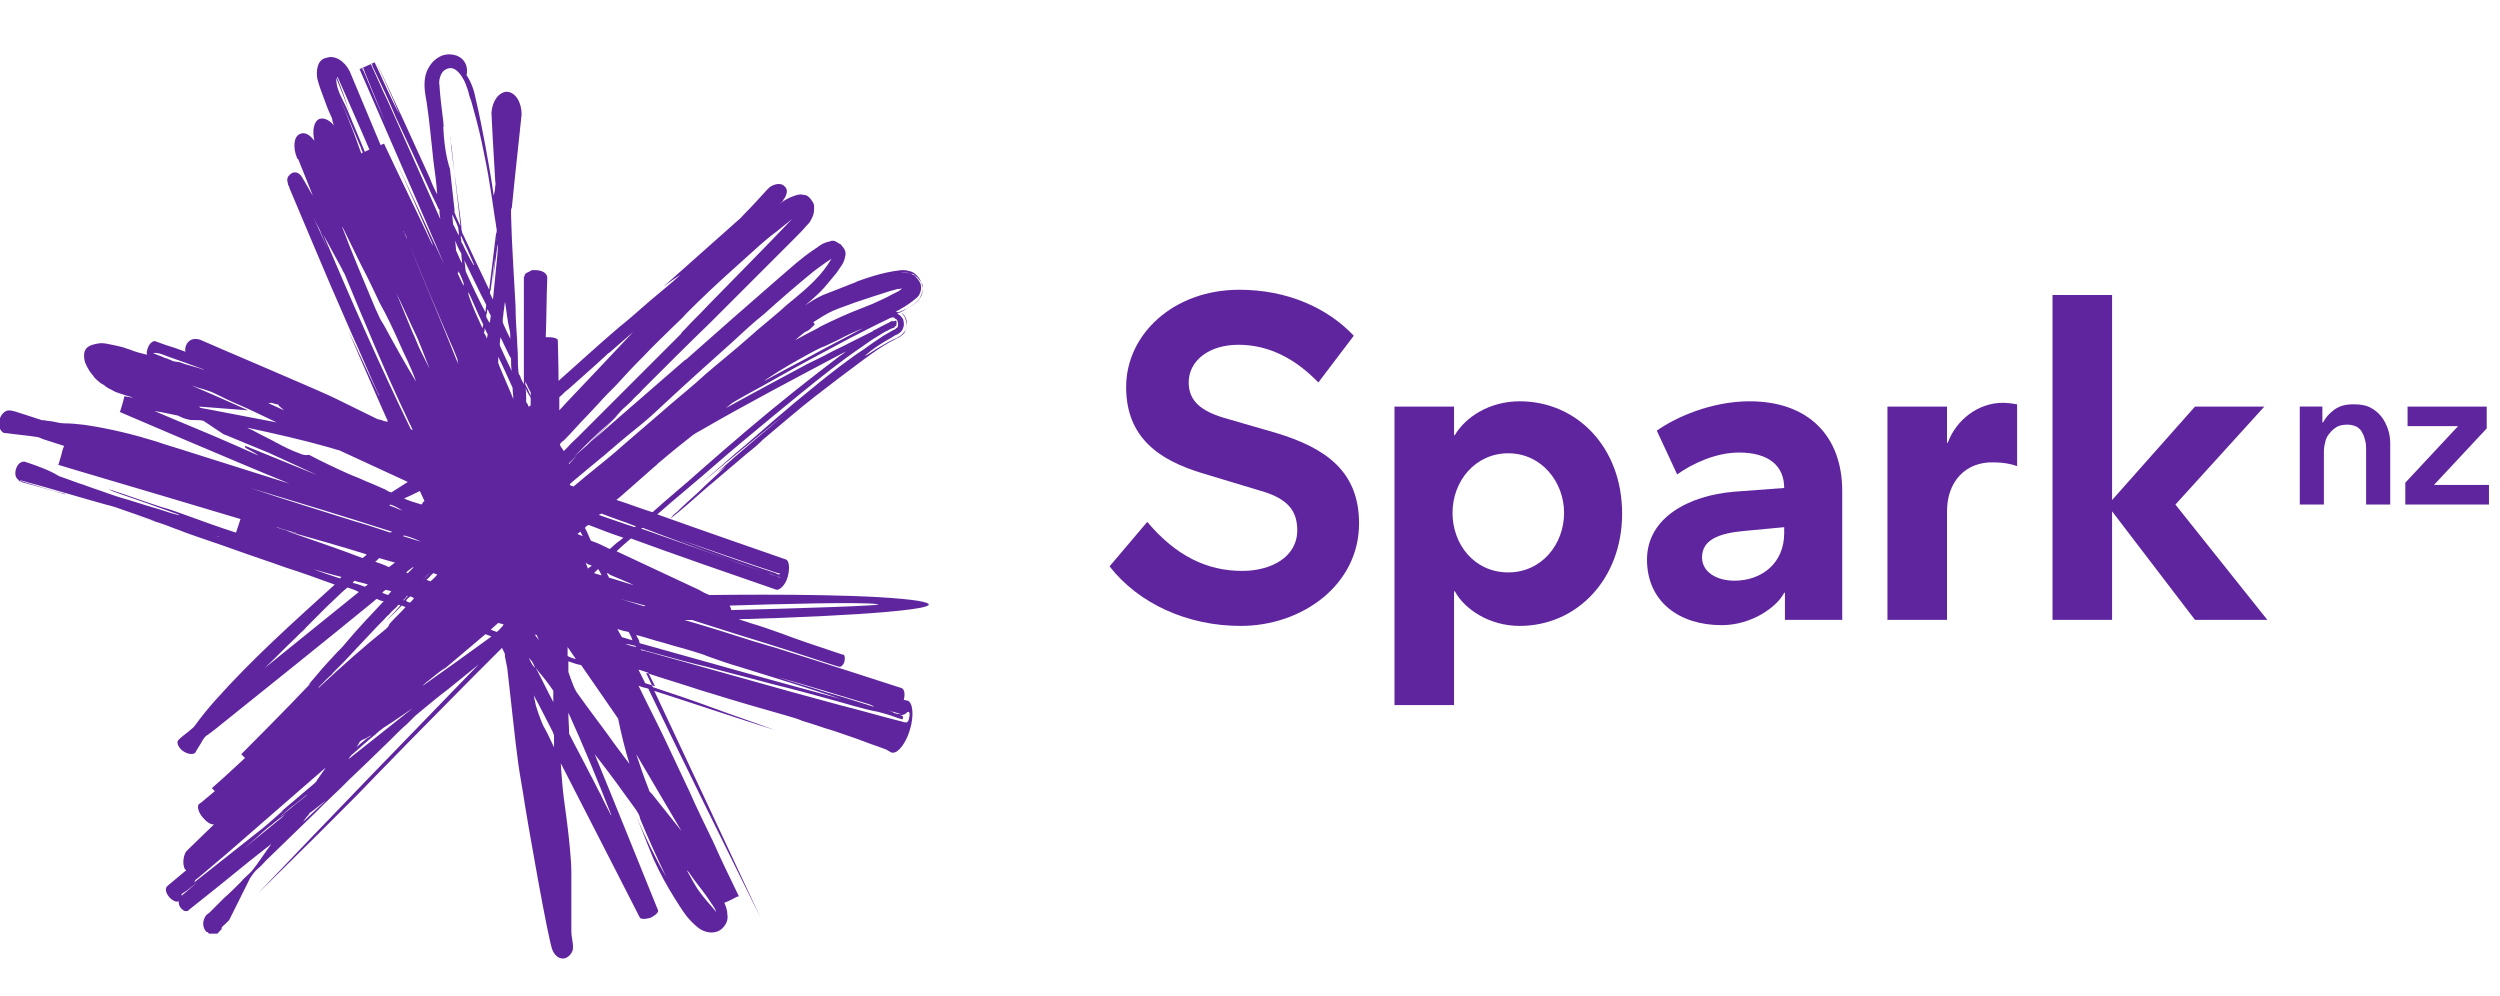 <?xml version="1.0" encoding="UTF-8"?> <!-- Generator: Adobe Illustrator 24.1.2, SVG Export Plug-In . SVG Version: 6.00 Build 0) --> <svg xmlns="http://www.w3.org/2000/svg" xmlns:xlink="http://www.w3.org/1999/xlink" version="1.1" id="Layer_1" x="0px" y="0px" viewBox="0 0 178.616 71.147" style="enable-background:new 0 0 178.616 71.147;" xml:space="preserve"> <style type="text/css"> .st0{fill:#5F259F;} </style> <g id="layer1" transform="translate(14.221,-336.54)"> <g id="g63" transform="translate(0.265,-0.265)"> <path id="path12" class="st0" d="M35.599,371.454C35.599,371.454,35.653,371.454,35.599,371.454 C35.653,371.454,35.653,371.454,35.599,371.454 M-13.139,371.131c-0.054,0.054,0,0.054,0.054,0.054 c0.054,0,0.108,0,0.108,0.054c1.023,0.269,2.1,0.592,3.07,0.862c0.054,0,0.054,0.054,0.108,0 c-1.131-0.269-2.208-0.646-3.339-0.969l0,0 M51.217,379.748c-2.962-0.485-10.448-0.485-15.025-0.431 c-0.269-0.108-0.485-0.215-0.754-0.377c-1.939-0.915-3.931-1.831-5.87-2.747c0.323-0.323,0.646-0.592,1.023-0.916 l0,0c2.908,1.077,7.432,2.639,10.394,3.662l0,0l0,0l0,0c0.215,0.054,0.646-0.323,0.808-0.915 c0.162-0.592,0.108-1.131-0.108-1.239c0,0-6.678-2.316-9.209-3.231c1.346-1.185,2.747-2.316,4.093-3.501 c1.346-1.185,2.747-2.316,4.093-3.447c0.7-0.592,1.4-1.131,2.1-1.723c1.4-1.131,2.8-2.262,4.308-3.285 c0.377-0.269,0.754-0.539,1.131-0.754c0.269-0.162,0.485-0.323,0.754-0.431c0.162-0.108,0.323-0.162,0.485-0.215 l0,0c0-0.054-0.054,0,0-0.054c0,0,0.054-0.054,0.108-0.054c0-0.108,0.054-0.269,0-0.377 c-0.108,0-0.162,0.054-0.269,0.054v-0.054c-0.377,0.215-0.754,0.377-1.131,0.592 c-0.054,0.054-0.162,0.054-0.215,0.108c0,0-0.054,0-0.054,0.054c-0.538,0.269-1.077,0.539-1.616,0.808 c-0.485,0.269-1.023,0.485-1.508,0.754c-0.485,0.269-0.969,0.485-1.508,0.754 c-1.993,1.077-3.931,2.1-5.87,3.177c0.215-0.162,0.431-0.377,0.646-0.485c0.269-0.162,0.485-0.269,0.754-0.431 c1.508-0.808,2.962-1.669,4.47-2.477c1.023-0.538,1.993-1.077,3.016-1.616c0.862-0.431,1.777-0.916,2.693-1.346 c0.108-0.054,0.269-0.162,0.431-0.108c0,0,0.054,0,0.054,0.054c0.054,0.054,0.108,0.054,0.162,0.108 c0.054,0.108,0.108,0.323,0.054,0.485c0,0.054-0.054,0.054-0.108,0.108l-0.054,0.054 c-0.054,0.054-0.108,0.054-0.108,0.054c-0.269,0.162-0.485,0.269-0.754,0.431 c-0.485,0.323-0.969,0.646-1.4,0.969c-0.162,0.108-0.323,0.215-0.485,0.323 c-0.915,0.646-1.831,1.346-2.693,2.046c-0.592,0.485-1.185,0.969-1.777,1.454 c-0.108,0.108-0.269,0.215-0.377,0.323c-1.292,1.077-2.531,2.208-3.824,3.285 c-0.862,0.754-1.669,1.454-2.531,2.208l0,0c2.046-1.723,4.093-3.393,6.139-5.062 c-1.669,1.4-3.339,2.8-4.955,4.255l0,0c0.215-0.162,0.431-0.323,0.646-0.485 c-0.646,0.646-1.346,1.239-1.993,1.885c-0.538,0.485-1.023,0.916-1.508,1.4 c-0.162,0.108-0.323,0.269-0.431,0.431l-0.054,0.054c0.215-0.162,0.377-0.323,0.538-0.431 c0.915-0.754,1.777-1.562,2.693-2.316c0.7-0.592,1.454-1.239,2.154-1.831c0.377-0.323,0.754-0.592,1.077-0.916 c0,0,0,0,0.054-0.054c0.054-0.054,0.054-0.054,0.108-0.108c0.7-0.592,1.346-1.131,2.046-1.723 c1.077-0.916,2.208-1.777,3.339-2.639c0.592-0.431,1.131-0.862,1.723-1.292c0.215-0.162,0.377-0.269,0.592-0.431 c0.592-0.431,1.185-0.808,1.831-1.131c0.215-0.108,0.431-0.215,0.592-0.431c0.108-0.215,0.215-0.485,0.162-0.808 c-0.054-0.269-0.162-0.485-0.377-0.592c0.108,0.108,0.215,0.215,0.269,0.377c0.054,0.162,0.108,0.323,0.108,0.538 c0,0.054-0.054,0.162-0.054,0.215c-0.054,0.162-0.162,0.269-0.269,0.377c-0.054,0.054-0.108,0.108-0.215,0.162 c-0.162,0.108-0.269,0.162-0.431,0.215c-0.431,0.215-0.862,0.485-1.239,0.7 c-0.269,0.162-0.538,0.377-0.808,0.485c0.538-0.485,1.185-0.916,1.885-1.292 c0.162-0.108,0.323-0.215,0.485-0.269c0.162-0.108,0.323-0.215,0.377-0.431c0.108-0.215,0.054-0.485,0-0.646 c-0.108-0.162-0.215-0.323-0.431-0.377c0.269-0.108,0.538-0.269,0.808-0.431c0.162-0.108,0.377-0.215,0.538-0.377 c0.054-0.054,0.108-0.108,0.162-0.162c0.108-0.108,0.162-0.215,0.215-0.377c0.054-0.108,0.108-0.269,0.108-0.431 c0-0.162-0.054-0.323-0.108-0.485c-0.054-0.162-0.108-0.269-0.215-0.377c-0.162-0.215-0.377-0.377-0.7-0.431 c-0.162-0.054-0.323-0.054-0.485-0.054c-1.508,0.162-2.693,0.646-3.931,1.077 c0.215-0.054,0.538-0.215,0.808-0.269c-0.808,0.323-1.669,0.646-2.477,0.969 c-0.485,0.215-0.915,0.485-1.292,0.754c0.377-0.323,0.754-0.646,1.131-1.023c0.323-0.323,0.646-0.754,0.969-1.131 c0.162-0.162,0.269-0.377,0.431-0.592c0.162-0.215,0.269-0.431,0.323-0.7c0.054-0.162,0.054-0.377,0-0.485 c-0.054-0.108-0.108-0.215-0.215-0.323c-0.054-0.108-0.162-0.162-0.269-0.215 c-0.108-0.054-0.215-0.162-0.377-0.162c-0.054,0-0.162,0-0.215,0.054c-0.377,0.054-0.646,0.215-0.915,0.431 c-0.108,0.054-0.215,0.162-0.323,0.215c-0.862,0.592-1.562,1.239-2.316,1.885 c-1.131,0.969-2.262,1.993-3.393,2.962c-1.077,0.969-2.154,1.885-3.231,2.854 c-0.054,0.054-0.108,0.108-0.162,0.108c-1.508,1.292-3.016,2.639-4.524,3.931 c-1.131,0.969-2.262,1.993-3.393,2.962c0.808-0.808,1.616-1.616,2.477-2.37c0.215-0.215,0.431-0.377,0.592-0.592 c0.215-0.215,0.377-0.431,0.592-0.592c0.215-0.215,0.431-0.377,0.592-0.592c0.215-0.215,0.431-0.377,0.592-0.592 c1.616-1.616,3.231-3.231,4.847-4.793c1.993-1.993,4.039-4.039,6.032-6.032 c0.323-0.323,0.592-0.592,0.862-0.915c0.108-0.108,0.215-0.215,0.269-0.323 c0.162-0.269,0.269-0.538,0.269-0.808c0-0.108,0-0.162,0-0.269c0-0.215-0.162-0.377-0.269-0.538 c-0.054-0.054-0.054-0.054-0.108-0.108c-0.108-0.108-0.269-0.162-0.431-0.162c-0.162-0.054-0.377,0-0.538,0.054 c-0.323,0.108-0.538,0.215-0.808,0.377c0,0-0.323,0.215-0.431,0.323c0.108-0.108,0.269-0.215,0.377-0.323 c0,0,0,0,0-0.054l0,0c0.269-0.323,0.377-0.754,0.108-0.969c-0.215-0.269-0.7-0.215-1.077,0.054 c-0.054,0.054-0.162,0.162-0.215,0.215c-0.538,0.592-1.023,1.131-1.562,1.669 c-0.162,0.162-0.269,0.323-0.485,0.485c-0.485,0.431-0.969,0.862-1.454,1.292 c-0.323,0.269-0.646,0.592-0.969,0.862c-0.323,0.269-0.646,0.592-0.969,0.862 c-0.485,0.431-0.969,0.862-1.454,1.292c-0.162,0.162-0.323,0.269-0.485,0.431 c0.431-0.323,0.808-0.592,1.239-0.862c-0.7,0.646-1.454,1.239-2.208,1.885c-0.754,0.646-1.454,1.292-2.208,1.885 c-1.454,1.239-2.854,2.531-4.255,3.77l-0.054,0.054c0-0.969-0.054-2.8-0.054-2.908 c0-0.108-0.269-0.215-0.592-0.215c-0.108,0-0.162,0-0.269,0c0.054-1.4,0.054-2.854,0.108-4.255l0,0 c0-0.323-0.377-0.538-0.862-0.538h-0.054h-0.054c-0.054,0-0.108,0-0.108,0c-0.054,0-0.054,0-0.108,0.054 c-0.054,0-0.054,0.054-0.108,0.054c-0.054,0-0.054,0.054-0.108,0.054c-0.054,0-0.054,0.054-0.108,0.054 l-0.054,0.054c0,0-0.054,0.054-0.054,0.108c0,0.054,0,0.054-0.054,0.108c0,0.054,0,0.054,0,0.108c0,0,0,0,0,0.054 c0,0,0,0,0,0.054v0.054c0,0,0,0,0,0.054c0,0,0,0,0,0.054c0,0,0,0,0,0.054c0,0,0,0,0,0.054c0,0,0,0,0,0.054 c0,0,0,0,0,0.054v0.054v0.054v0.054v0.054v0.054v0.054v0.054v0.054v0.054v0.054v0.054v0.054v0.054v0.054 c0,0.054,0,0.054,0,0.108c0,0.054,0,0.054,0,0.108c0,0.054,0,0.054,0,0.108c0,0.054,0,0.054,0,0.108 c0,0.054,0,0.054,0,0.108v0.108c0,0.054,0,0.054,0,0.108c0,0.054,0,0.054,0,0.108c0,0.054,0,0.054,0,0.108 c0,0.054,0,0.054,0,0.108c0,0.054,0,0.054,0,0.108c0,0.054,0,0.054,0,0.108c0,0.054,0,0.054,0,0.108 c0,0.054,0,0.054,0,0.108c0,0.054,0,0.054,0,0.108c0,0.054,0,0.054,0,0.108v0.108c0,0.054,0,0.054,0,0.108v0.108 c0,0.054,0,0.054,0,0.108v0.108c0,0.054,0,0.054,0,0.108c0,0.054,0,0.054,0,0.108v0.108c0,0.054,0,0.054,0,0.108 c0,0.054,0,0.054,0,0.108c0,0.054,0,0.054,0,0.108c0,0.054,0,0.054,0,0.108c0,0.054,0,0.054,0,0.108 c0,0.054,0,0.054,0,0.108c0,0.054,0,0.054,0,0.108c0,0.054,0,0.054,0,0.108c0,0.054,0,0.054,0,0.108 c0,0.054,0,0.054,0,0.108c0,0.054,0,0.054,0,0.108c0,0.054,0,0.054,0,0.108c0,0.054,0,0.054,0,0.108v0.108 c0,0.054,0,0.054,0,0.108c0,0.054,0,0.054,0,0.108c0,0.054,0,0.054,0,0.108c0,0.054,0,0.054,0,0.108 c0,0.054,0,0.054,0,0.108c0,0.054,0,0.054,0,0.108c0,0.054,0,0.054,0,0.108s0,0.054,0,0.108 c0,0.054,0,0.054,0,0.108s0,0.054,0,0.108c0,0.054,0,0.054,0,0.108c0,0.054,0,0.054,0,0.108 c0,0.054,0,0.054,0,0.108c0,0.054,0,0.054,0,0.108c0,0.054,0,0.054,0,0.108c0,0.054,0,0.054,0,0.108 s0,0.054,0,0.108c0,0.054,0,0.054,0,0.108s0,0.054,0,0.108c0,0.054,0,0.054,0,0.108v0.054l0,0l0,0l0,0 c-0.108-0.215-0.215-0.377-0.269-0.592c-0.054-0.054-0.108-0.162-0.108-0.215 c-0.054-0.377-0.054-0.808-0.054-1.185s-0.054-0.808-0.054-1.185c-0.054-0.808-0.108-1.562-0.108-2.37 c-0.108-2.154-0.269-4.308-0.323-6.516c0-0.108,0-0.215,0-0.269c0-0.108,0-0.215,0.054-0.269 c0.215-2.208,0.7-6.57,0.7-6.678c0-0.862-0.431-1.562-1.023-1.616c-0.592,0-1.077,0.646-1.131,1.508 c0,0.162,0.162,3.231,0.269,4.847c0,0.108,0.054,0.269,0,0.377c0,0.215-0.054,0.485-0.108,0.7 c-0.162-1.185-0.377-2.37-0.592-3.554c-0.215-1.131-0.431-2.262-0.7-3.393 c-0.108-0.592-0.323-1.185-0.646-1.669c0.162-0.808-0.323-1.346-0.915-1.454 c-0.538-0.108-0.969,0.054-1.292,0.323c-0.377,0.269-0.7,0.862-0.754,1.292c-0.108,0.592,0,1.185,0.108,1.777 c0.215,1.4,0.323,2.8,0.485,4.201c0.108,0.808,0.215,1.562,0.269,2.37c-0.215-0.377-0.377-0.754-0.538-1.185 c-1.239-2.747-2.531-5.547-3.824-8.294c-0.054,0,0,0,0,0l0,0c0.538,1.239,1.131,2.477,1.669,3.77 c-0.646-1.185-1.185-2.477-1.777-3.716c-0.377,0.162-0.7,0.323-1.077,0.485c0.054,0,0,0,0,0 c1.562,3.608,3.124,7.163,4.685,10.771c0.485,1.131,0.969,2.262,1.454,3.393 c0.054,0.054,0.054,0.162,0.108,0.215c-1.239-2.639-2.477-5.332-3.716-7.971l0,0 c0.915,1.993,1.777,3.985,2.639,5.978c0,0.054,0.054,0.108,0.054,0.215c-1.131-2.423-2.316-4.793-3.447-7.216 c0-0.054,0-0.054-0.054-0.054c-0.108,0.054-0.162,0.054-0.215,0.108c-0.754-1.777-2.154-5.17-2.208-5.278 c-0.377-0.754-1.077-1.185-1.669-0.969c-0.646,0.108-0.754,0.915-0.646,1.508c0.108,0.431,0.269,0.862,0.431,1.292 c0.162,0.431,0.323,0.915,0.538,1.346c0.054,0.108,0.108,0.215,0.108,0.377c0.054,0.108,0.054,0.269,0.162,0.377 c-0.323-0.431-0.754-0.646-1.077-0.539c-0.431,0.162-0.538,0.862-0.377,1.562 c-0.323-0.431-0.7-0.646-1.023-0.485c-0.431,0.162-0.538,0.915-0.215,1.723c0,0,0,0.054,0.054,0.054 c0.054,0.054,0.054,0.108,0.108,0.215c0.323,0.808,0.646,1.616,0.969,2.423 c-0.269-0.431-0.485-0.862-0.754-1.292c-0.054-0.108-0.108-0.162-0.162-0.215 c-0.162-0.162-0.377-0.215-0.592-0.108c-0.162,0.108-0.323,0.269-0.323,0.485c0,0.108,0.054,0.215,0.054,0.323 c0.054,0.108,0.108,0.215,0.108,0.269c0.485,1.185,0.969,2.262,1.454,3.447c0.969,2.316,1.939,4.578,2.962,6.893 c0.646,1.4,1.239,2.854,1.885,4.255c0.054,0.108,0.108,0.162,0.108,0.269c-0.754-1.562-1.454-3.123-2.208-4.685 c0.915,2.1,1.831,4.255,2.747,6.301c0.054,0.054,0.054,0.108,0.054,0.215c-0.162-0.054-0.269-0.054-0.377-0.108 c-0.108-0.054-0.269-0.054-0.377-0.108c-0.108-0.054-2.747-1.346-2.962-1.454c-0.7-0.377-9.101-3.931-9.425-4.093 c-0.054,0-0.108-0.054-0.108-0.054c-1.023-0.431-1.292,0.538-1.185,0.808c-0.323-0.108-0.7-0.269-1.077-0.377 c-0.377-0.108-1.077-0.377-1.077-0.377c-0.162-0.054-0.431,0.162-0.538,0.485c-0.054,0.162-0.108,0.377-0.054,0.485 c-0.431-0.108-0.862-0.215-1.239-0.377c-0.215-0.054-0.431-0.162-0.7-0.215 c-0.215-0.054-0.485-0.108-0.754-0.162c-0.269-0.054-0.538-0.108-0.808-0.054 c-0.269,0.054-0.592,0.108-0.808,0.323c-0.215,0.215-0.215,0.539-0.162,0.862 c0.054,0.269,0.215,0.538,0.377,0.808c0.054,0.054,0.108,0.162,0.162,0.215c0.054,0.054,0.108,0.108,0.162,0.215 c0.054,0.054,0.162,0.162,0.215,0.215c0.108,0.054,0.162,0.162,0.269,0.215 c0.108,0.054,0.215,0.108,0.323,0.215c0.108,0.054,0.215,0.162,0.377,0.215c0.108,0.054,0.269,0.162,0.431,0.215 c0.162,0.054,0.323,0.108,0.485,0.162c0.162,0.054,0.323,0.108,0.538,0.162c0.054,0,0.108,0.054,0.108,0.054 c-0.215-0.054-0.377-0.054-0.592-0.108c-0.108,0.485-0.323,1.131-0.323,1.131l0,0c0,0,8.024,3.447,12.117,5.116 c-2.37-0.754-4.793-1.508-7.163-2.262c-0.808-0.269-1.616-0.485-2.37-0.754 c-1.562-0.485-3.285-0.915-5.116-1.185c-0.485-0.054-0.969-0.108-1.454-0.108c-0.215,0-0.485-0.054-0.7-0.108 c-0.215-0.054-0.485-0.054-0.7-0.108c-0.108,0-0.215,0-0.323-0.054c-0.108-0.054-0.215-0.054-0.323-0.108 c-0.485-0.162-1.023-0.323-1.508-0.485c-0.108,0-0.162-0.054-0.269-0.054h-0.054 c-0.323-0.054-0.646,0.269-0.754,0.7c-0.108,0.431,0.108,0.862,0.377,0.915h0.054h0.054 c0.754,0.108,1.454,0.162,2.154,0.269c0.162,0,0.323,0.108,0.485,0.162c0.485,0.162,1.023,0.323,1.508,0.485 c-0.108,0.215-0.162,0.485-0.215,0.7c-0.054,0.162-0.108,0.377-0.162,0.539c0,0.054,0,0.054-0.054,0.108 c0.538,0.162,1.077,0.323,1.616,0.485c3.824,1.131,7.647,2.262,11.417,3.393 c-0.108,0.323-0.215,0.646-0.323,0.969c-1.185-0.377-2.37-0.808-3.554-1.239 c-0.592-0.215-1.185-0.431-1.777-0.592c-1.185-0.377-2.477-0.862-3.662-1.239c0,0-0.108-0.054-0.054,0 c0.054,0.054,0.162,0.054,0.215,0.108c1.023,0.377,2.046,0.7,3.07,1.077c0.485,0.162,1.023,0.377,1.508,0.538 c0.054,0,0.162,0.054,0.215,0.108c-0.485-0.108-0.969-0.269-1.454-0.431c-0.969-0.269-1.885-0.592-2.854-0.862 c-0.485-0.162-0.969-0.323-1.4-0.485c-0.538-0.162-1.023-0.377-1.562-0.538 c-0.269-0.108-0.754-0.269-1.346-0.485c-0.592-0.377-1.454-0.7-2.262-0.969c-0.054,0-0.108-0.054-0.162-0.054 c-0.269-0.054-0.538,0.162-0.646,0.538c-0.108,0.377,0,0.7,0.269,0.808c0.054,0,0.108,0,0.108,0 c0.108,0,0.108,0.054,0.215,0.054c1.993,0.539,3.931,1.131,5.87,1.669c0.215,0.054,0.431,0.108,0.592,0.162 c0.969,0.323,1.993,0.7,2.908,1.023c-0.485-0.108-0.969-0.269-1.454-0.377l0,0 c0.646,0.162,1.239,0.323,1.885,0.538c0.323,0.108,0.592,0.215,0.862,0.323 c0.323,0.108,0.592,0.215,0.862,0.323c1.185,0.431,2.37,0.808,3.554,1.239s2.37,0.808,3.554,1.239 c1.185,0.377,2.37,0.808,3.554,1.239c-2.908,2.639-5.87,5.278-8.509,8.24c-0.485,0.538-0.969,1.131-1.4,1.723 c-0.054,0.054-0.108,0.162-0.162,0.215c-0.108,0.108-0.269,0.215-0.377,0.323c0,0-0.646,0.485-0.754,0.646 c-0.108,0.162,0.054,0.538,0.377,0.754c0.323,0.215,0.7,0.269,0.862,0.108l0,0l0,0l0,0l0,0 c0.162-0.323,0.377-0.592,0.538-0.915c0.054-0.054,0.108-0.162,0.162-0.215c0.054-0.054,0.108-0.108,0.215-0.162 c0.162-0.108,0.269-0.215,0.431-0.323c3.824-3.07,7.593-6.085,11.417-9.209 c0.054-0.054,0.162-0.162,0.215-0.162l0.108,0.054c0.108,0.054,0.269,0.108,0.377,0.108 c-0.915,0.969-1.831,1.939-2.693,2.962c-0.215,0.269-0.431,0.485-0.7,0.754 c-0.431,0.485-0.915,0.969-1.346,1.508c-0.215,0.269-0.431,0.485-0.646,0.754c0.054,0,0.108-0.108,0.162-0.108 c-1.616,1.723-4.955,5.062-4.955,5.062c0.108,0.108,0.162,0.162,0.269,0.269 c-0.754,0.7-1.562,1.454-2.37,2.154c0.054,0.054,0.162,0.162,0.215,0.215 c-0.323,0.269-0.646,0.538-0.969,0.808c-0.054,0.054-0.162,0.108-0.162,0.108 c-0.162,0.162-0.054,0.592,0.269,0.969c0.269,0.323,0.592,0.539,0.808,0.485l0,0 c-0.538,0.538-1.185,1.131-1.723,1.669c-0.054,0.054-0.215,0.215-0.269,0.269 c-0.162,0.215-0.269,0.754-0.162,1.077c0,0.054,0.054,0.215,0.162,0.269c-0.431,0.377-0.862,0.7-1.292,1.077 c-0.054,0.054-0.108,0.108-0.108,0.108c-0.108,0.162-0.054,0.431,0.162,0.7 c0.215,0.269,0.538,0.431,0.7,0.323l0,0c0,0.108,0,0.269,0.108,0.431c0.162,0.215,0.323,0.323,0.485,0.269 c0.054,0,0.054,0,0.054,0c0.054,0,0.054-0.054,0.054-0.054c1.508-1.185,2.962-2.37,4.416-3.554 c0.485-0.377,1.023-0.808,1.508-1.185c-0.485,0.646-0.915,1.346-1.4,1.939 c-0.054,0.054-0.108,0.108-0.162,0.162c-0.215,0.215-0.431,0.377-0.592,0.592 c-0.431,0.431-0.808,0.808-1.239,1.185c-0.323,0.323-0.7,0.7-1.023,1.023 c-0.054,0.054-0.215,0.162-0.215,0.162c-0.323,0.377-0.323,0.916,0,1.239l0,0c0,0,0,0,0.054,0 c0,0,0.054,0,0.054,0.054c0,0,0.054,0,0.054,0.054H0.486h0.054h0.054h0.054h0.054h0.054h0.054H0.863h0.054h0.054 h0.054c0,0,0.054,0,0.054-0.054c0,0,0.054,0,0.054-0.054c0,0,0.054,0,0.054-0.054l0.054-0.054l0.054-0.054 l0.054-0.054l0,0c0,0,0,0,0-0.054c0,0,0,0,0-0.054c0,0,0,0,0.054-0.054c0,0,0-0.054,0.054-0.054 c0,0,0-0.054,0.054-0.054c0,0,0-0.054,0.054-0.054l0.054-0.054l0.054-0.054l0.054-0.054l0.054-0.054l0.054-0.054 l0.054-0.054c0-0.054,0.054-0.054,0.054-0.108c0-0.054,0.054-0.054,0.054-0.108c0-0.054,0.054-0.054,0.054-0.108 c0-0.054,0.054-0.054,0.054-0.108c0-0.054,0.054-0.054,0.054-0.108c0-0.054,0.054-0.054,0.054-0.108 c0-0.054,0.054-0.054,0.054-0.108c0-0.054,0.054-0.054,0.054-0.108c0-0.054,0.054-0.054,0.054-0.108 c0-0.054,0.054-0.054,0.054-0.108c0-0.054,0.054-0.054,0.054-0.108c0-0.054,0.054-0.054,0.054-0.108 c0-0.054,0.054-0.054,0.054-0.108c0-0.054,0.054-0.054,0.054-0.108c0-0.054,0.054-0.054,0.054-0.108 c0-0.054,0.054-0.054,0.054-0.108c0-0.054,0.054-0.054,0.054-0.108c0-0.054,0.054-0.054,0.054-0.108 c0-0.054,0.054-0.054,0.054-0.108c0-0.054,0.054-0.054,0.054-0.108c0-0.054,0.054-0.054,0.054-0.108 c0-0.054,0.054-0.054,0.054-0.108c0-0.054,0.054-0.054,0.054-0.108c0-0.054,0.054-0.054,0.054-0.108 c0-0.054,0.054-0.054,0.054-0.108c0-0.054,0.054-0.054,0.054-0.108c0-0.054,0.054-0.054,0.054-0.108 c0-0.054,0.054-0.054,0.054-0.108c0.162-0.215,0.323-0.485,0.538-0.646c0.215-0.162,0.377-0.377,0.592-0.592 c0.592-0.592,1.185-1.131,1.777-1.723c0.592-0.592,1.185-1.131,1.777-1.723c0.215-0.215,0.377-0.377,0.592-0.592 c0.377-0.377,0.808-0.754,1.185-1.131c0.215-0.215,0.377-0.377,0.592-0.592c0.377-0.377,0.808-0.754,1.185-1.131 c0.592-0.592,1.185-1.131,1.777-1.723c0.108-0.108,0.215-0.215,0.269-0.269c0.269-0.269,0.592-0.592,0.915-0.862 c0.215-0.215,0.377-0.377,0.592-0.592c0.108-0.108,0.215-0.162,0.323-0.269c0.646-0.538,1.292-1.077,1.939-1.562 c0.754-0.592,1.508-1.239,2.262-1.831c-5.278,5.439-10.556,10.879-15.779,16.372l-0.054,0.054c0,0,0,0-0.054,0.054 c0,0,0,0,0.054-0.054c1.454-1.454,2.962-2.908,4.416-4.362c0.915-0.915,1.831-1.831,2.747-2.747 c0.538-0.538,1.077-1.131,1.616-1.669c0.754-0.754,1.454-1.508,2.154-2.208c1.454-1.454,2.908-2.962,4.362-4.416 c0.7-0.7,1.4-1.4,2.1-2.1c0,0,0.054-0.054,0.108-0.108c0.054,0.108,0.108,0.215,0.162,0.323 c0.054,0.108,0.054,0.215,0.054,0.323c0.054,0.269,0.108,0.538,0.162,0.808 c0.269,2.37,0.646,5.87,0.7,6.139c0.108,0.916,0.269,1.885,0.431,2.8 c0.323,2.154,1.831,10.663,2.1,11.202c0.108,0.269,0.377,0.592,0.7,0.592 c0.323,0.054,0.7-0.323,0.754-0.646c0.054-0.431-0.108-0.862-0.108-1.292c0-1.077,0-2.154,0-3.231 c0-0.323,0-0.646,0-0.969c0-0.592-0.054-1.185-0.108-1.777c-0.108-1.185-0.269-2.37-0.431-3.554 c-0.054-0.323-0.215-2.208-0.215-2.477c1.885,3.662,5.655,11.04,5.655,11.04c0.108,0.108,0.377,0.108,0.754,0 c0.323-0.162,0.592-0.377,0.538-0.539l0,0c-1.508-3.716-3.016-7.486-4.524-11.148 c1.023,1.292,1.993,2.639,2.962,3.985c0.054,0.108,0.108,0.162,0.162,0.269c0.054,0.108,0.108,0.215,0.108,0.323 c0.592,1.454,1.239,2.854,1.885,4.201c-0.808-1.4-1.508-2.854-2.154-4.362l0,0 c0.431,1.023,0.808,2.046,1.239,3.07c0.431,0.969,0.969,1.939,1.508,2.8 c0.269,0.431,0.538,0.862,0.862,1.292c0.215,0.269,0.538,0.592,0.808,0.808c0.269,0.215,0.754,0.431,1.239,0.323 c0.269-0.054,0.485-0.215,0.646-0.431c0.162-0.215,0.269-0.485,0.215-0.808c0-0.323-0.108-0.592-0.215-0.862 c0.323-0.108,0.592-0.269,0.915-0.431c0.054,0,0.108,0,0.108-0.054c-0.592-1.239-1.239-2.531-1.777-3.77 c-0.592-1.239-1.239-2.531-1.777-3.77c-0.592-1.239-1.185-2.531-1.777-3.77 c-0.592-1.239-1.239-2.477-1.831-3.716c0.215,0.108,0.485,0.162,0.7,0.215 c2.639,5.493,5.332,10.932,8.024,16.372l0,0c-2.531-5.439-5.062-10.825-7.593-16.21 c2.854,0.915,5.709,1.885,8.617,2.8l0,0c-1.454-0.538-2.908-1.023-4.362-1.562 c-1.454-0.539-2.908-1.023-4.362-1.508l0,0c-0.162-0.323-0.323-0.7-0.485-1.023 c1.292,0.431,2.585,0.808,3.877,1.239c0.162,0.054,0.377,0.108,0.538,0.162c1.885,0.592,3.77,1.131,5.655,1.669 c0.377,0.108,0.754,0.215,1.131,0.377c0.754,0.215,1.454,0.485,2.208,0.7c0.754,0.269,1.454,0.485,2.154,0.754 c0.538,0.215,1.077,0.377,1.616,0.592c0.162,0.108,0.377,0.215,0.377,0.215c0.054,0,0.054,0,0.108,0l0,0l0,0 c0.377,0,0.915-0.7,1.185-1.616c0.323-1.023,0.215-1.993-0.162-2.1c0,0-0.215-0.054-0.269-0.054 c0.108-0.431,0.054-0.808-0.215-0.862c0,0-6.139-1.993-9.101-2.908c-0.431-0.108-0.862-0.269-1.292-0.377 c-1.669-0.538-3.393-1.077-5.062-1.562c0.162,0,0.377,0,0.538,0c0.323,0.108,2.693,0.862,3.393,1.077 c1.239,0.377,2.424,0.754,3.608,1.131c1.131,0.377,3.447,1.131,3.501,1.131c0,0,0.054,0,0.108,0 c0.108-0.054,0.215-0.162,0.269-0.323c0.054-0.215,0.054-0.377,0-0.485c0,0,0-0.054-0.054-0.054 c-0.054,0-0.054,0-0.054,0c-0.323-0.108-0.646-0.215-0.969-0.323c-1.131-0.377-2.262-0.754-3.393-1.185 c-0.754-0.269-1.508-0.538-2.262-0.754c-0.269-0.108-0.538-0.162-0.808-0.269 c8.024-0.215,15.941-0.754,12.925-1.292 M2.263,375.492c-0.431-0.108-0.862-0.269-1.292-0.377 c0.108,0,0.215,0.054,0.323,0.108c0.215,0.054,0.431,0.108,0.7,0.215c0.108,0.054,0.215,0.054,0.323,0.108 c0-0.054-0.054-0.054-0.054-0.054 M21.435,359.658c0-0.162,0.054-0.377,0.054-0.539 c0.054-0.269,0.054-0.485,0.108-0.754c0.108,0.646,0.162,1.346,0.323,1.993c0.054,0.215,0.054,0.431,0.054,0.646 c-0.162-0.323-0.323-0.646-0.485-1.023c0-0.054-0.054-0.108-0.054-0.162c0-0.054,0-0.108,0-0.162 M21.22,361.328 c0-0.108,0.054-0.323,0.054-0.431c0.215,0.431,0.431,0.916,0.646,1.346c0.054,0.054,0.054,0.108,0.108,0.162 c0,0.054,0,0.162,0,0.215c0,0.215,0,0.431,0.054,0.7c-0.269-0.538-0.538-1.131-0.808-1.723 C21.22,361.49,21.22,361.435,21.22,361.328 M20.951,354.381c-0.054,0.377-0.108,0.808-0.108,1.185 c-0.054,0.592-0.108,1.131-0.162,1.669c0.108-0.969,0.269-1.993,0.377-2.962c0.054,0.162,0,0.431,0,0.646 c-0.108,1.077-0.215,2.208-0.323,3.285c-0.054-0.108-0.108-0.215-0.162-0.323c0-0.054-0.054-0.108-0.054-0.108 c0-0.054,0-0.162,0.054-0.269c0.162-1.239,0.323-2.531,0.431-3.716C21.005,353.95,20.951,354.165,20.951,354.381 M18.797,356.212c-0.054-0.269-0.054-0.539-0.108-0.808c0.538,1.077,1.023,2.154,1.562,3.177 c0,0.162-0.054,0.377-0.054,0.538C19.712,358.204,19.227,357.181,18.797,356.212 M20.035,359.982 c0,0.108-0.054,0.215-0.054,0.269c-0.323-0.7-0.646-1.4-0.915-2.154c0-0.054-0.054-0.108-0.054-0.162 c-0.054-0.108,0-0.215-0.054-0.323C19.335,358.42,19.658,359.228,20.035,359.982 M18.258,356.158 c0.162,0.269,0.269,0.592,0.377,0.862c0,0.108,0,0.162,0,0.215c-0.162-0.323-0.269-0.592-0.431-0.916 C18.312,356.265,18.258,356.212,18.258,356.158 M18.473,354.919c0,0.269,0.054,0.485,0.054,0.7 c-0.162-0.269-0.269-0.592-0.431-0.916c0-0.215-0.054-0.485-0.054-0.7 C18.15,354.327,18.312,354.65,18.473,354.919 M17.881,352.819c0-0.215-0.054-0.431-0.054-0.7 c0.162,0.323,0.323,0.646,0.431,0.969c0,0.162,0.054,0.377,0.054,0.538 C18.15,353.411,18.043,353.088,17.881,352.819 M18.419,353.573c0.323,0.7,0.646,1.4,0.969,2.154 c0,0,0,0-0.054,0c-0.054-0.108-0.108-0.215-0.215-0.377c-0.162-0.323-0.377-0.7-0.538-1.077 c-0.054-0.054-0.108-0.162-0.108-0.215c0-0.054,0-0.162-0.054-0.269 C18.473,353.734,18.419,353.627,18.419,353.573 M20.143,360.251c0.054,0.108,0.108,0.269,0.215,0.431 c0,0.108-0.054,0.215-0.054,0.323c-0.054-0.162-0.108-0.269-0.215-0.431 C20.143,360.466,20.143,360.358,20.143,360.251 M20.305,359.55c0-0.054-0.054-0.054-0.054-0.108 c0-0.054,0-0.215,0.054-0.269c0-0.108,0-0.215,0.054-0.269c0.054,0.108,0.108,0.269,0.215,0.431 c0,0.162-0.054,0.377-0.054,0.538C20.412,359.766,20.358,359.658,20.305,359.55 M11.472,341.832 c-0.054,0-0.054-0.108-0.054-0.108c0-0.054-0.054-0.054,0-0.108l0.054,0.054 c0.054,0.162,0.108,0.269,0.162,0.431c0.485,1.185,0.969,2.37,1.454,3.554 c-0.538-1.239-1.077-2.531-1.616-3.824 M13.249,344.094c-0.215-0.431-0.431-0.916-0.646-1.4 c-0.162-0.377-0.377-0.808-0.538-1.185c0,0,0-0.054-0.054-0.108c0-0.054,0-0.054,0.054-0.054 c0.054,0.054,0.054,0.108,0.054,0.162c0.592,1.239,1.185,2.477,1.723,3.77 c0.808,1.723,1.616,3.447,2.424,5.224c0.162,0.377,0.377,0.754,0.538,1.131c0,0.054,0.054,0.108,0.108,0.162 c0,0.054,0,0.108,0,0.162c0,0.162,0.054,0.323,0.054,0.485c-1.239-2.8-2.477-5.547-3.716-8.347 M17.181,345.818 c0.054,0.054,0.054,0.162,0.054,0.269c0-0.215-0.054-0.431-0.054-0.646c-0.108-0.862-0.215-1.669-0.269-2.531 c-0.054-0.269,0-0.592,0.162-0.862c0.108-0.215,0.377-0.377,0.646-0.377c0.431,0,0.808,0.592,0.969,0.915 c0.108,0.215,0.162,0.431,0.269,0.7c0.054,0.215,0.108,0.485,0.215,0.7c0.269,0.969,0.538,1.939,0.754,2.962 c0.215,1.023,0.431,2.046,0.592,3.123c0.162,0.916,0.269,1.831,0.431,2.8c0,0.108,0.054,0.269,0.054,0.377 c0,0.108,0,0.162-0.054,0.269c-0.162,1.292-0.323,2.693-0.485,3.985c-0.592-1.239-1.239-2.585-1.831-3.877 c-0.054-0.108-0.108-0.162-0.108-0.269c-0.054-0.108-0.054-0.269-0.054-0.431 c-0.108-0.969-0.269-1.993-0.377-2.962c-0.162-1.185-0.323-2.316-0.431-3.501c0,0.269,0.054,0.538,0.108,0.808 c0.215,1.885,0.431,3.77,0.646,5.709c-0.108-0.269-0.269-0.539-0.377-0.862c0-0.054-0.054-0.108-0.054-0.108 c0-0.054,0-0.108,0-0.215c-0.108-0.969-0.215-1.939-0.323-2.908c-0.323-0.969-0.431-2.046-0.485-3.07 M14.434,353.466c0.054,0.108,0.162,0.323,0.162,0.431c1.023,2.477,2.046,4.955,3.124,7.432 c0.162,0.323,0.269,0.646,0.431,1.023c0,0.054,0.054,0.108,0.054,0.162c0,0.108,0,0.162,0.054,0.323 c-1.239-3.123-2.531-6.139-3.77-9.209C14.434,353.519,14.434,353.519,14.434,353.466 C14.38,353.466,14.38,353.412,14.434,353.466 M16.104,378.131c0.108-0.108,0.215-0.269,0.377-0.377 c0.108,0.054,0.215,0.054,0.269,0.108c0,0,0,0.054-0.054,0.054c-0.108,0.162-0.269,0.269-0.431,0.431 c-0.054-0.054-0.162-0.054-0.269-0.108c0-0.054,0.108-0.108,0.108-0.108 M15.835,378.131l-0.054,0.054 C15.781,378.131,15.835,378.131,15.835,378.131c0.108-0.162,0.269-0.269,0.377-0.431 C16.158,377.808,15.996,377.969,15.835,378.131 M14.38,353.413c0,0-0.054-0.054-0.054-0.108l0,0 C14.38,353.359,14.38,353.413,14.38,353.413 M14.327,353.305L14.327,353.305L14.327,353.305 M14.327,353.251 C14.327,353.305,14.327,353.251,14.327,353.251L14.327,353.251 M14.273,353.197L14.273,353.197 C14.273,353.143,14.273,353.197,14.273,353.197 M14.273,353.143L14.273,353.143L14.273,353.143 M14.273,353.089 C14.273,353.143,14.273,353.089,14.273,353.089L14.273,353.089 M14.219,353.035L14.219,353.035 C14.219,352.981,14.219,353.035,14.219,353.035 M14.219,353.035C14.219,353.089,14.219,353.035,14.219,353.035 L14.219,353.035 M15.081,360.413c0.431,0.862,0.754,1.831,1.131,2.747c-0.215-0.431-0.431-0.862-0.646-1.292 c-0.215-0.431-0.377-0.915-0.592-1.346c-0.377-0.916-0.754-1.831-1.131-2.747 C14.273,358.636,14.65,359.498,15.081,360.413 M14.004,361.221c0.215,0.485,0.431,0.969,0.646,1.4 c0.215,0.485,0.431,0.969,0.592,1.454c-0.754-1.239-1.508-2.585-2.208-3.877c-0.108-0.215-0.269-0.431-0.377-0.646 c-0.108-0.215-0.215-0.485-0.323-0.7c-0.808-1.939-1.616-3.824-2.37-5.816c0-0.054,0.054,0.054,0.054,0.054 c0.431,0.862,0.862,1.777,1.292,2.639c0.485,0.915,0.915,1.831,1.346,2.747 C13.142,359.336,13.573,360.252,14.004,361.221 M9.534,342.372c0.269,0.646,0.538,1.346,0.808,2.046 c0.054,0.108,0.054,0.215,0.108,0.269c-0.269-0.808-0.538-1.562-0.862-2.37h0.054 c0.754,1.723,1.508,3.393,2.262,5.17c-0.108,0.054-0.215,0.108-0.323,0.162c-0.269-0.646-0.538-1.292-0.808-1.939 c-0.108-0.215-0.162-0.431-0.269-0.646c-0.162-0.431-0.377-0.862-0.592-1.292 C9.695,343.341,9.534,342.911,9.534,342.372L9.534,342.372z M9.21,342.48L9.21,342.48 c0.7,1.616,1.4,3.231,2.1,4.901c0,0.054,0.054,0.162,0.108,0.269v0.054c0,0.054,0,0-0.054,0.054 c-0.054,0-0.054,0-0.054-0.054c-0.054-0.054-0.054-0.215-0.108-0.269C10.611,345.711,9.911,344.095,9.21,342.48 M7.918,352.389c0.054,0.054,0.054,0.108,0.054,0.108c0.162,0.323,0.377,0.646,0.485,0.969 c0.162,0.377,0.323,0.808,0.485,1.185C8.618,353.897,8.295,353.143,7.918,352.389 M8.618,353.574L8.618,353.574 c0.431,0.808,0.915,1.669,1.346,2.477c0.054,0.162,0.162,0.269,0.215,0.431 c1.4,3.393,2.854,6.893,4.416,10.178c0.108,0.269,0.269,0.539,0.377,0.808c0,0,0.054,0.054,0,0.054 c-0.054,0-0.054-0.054-0.108-0.054C12.657,362.944,10.611,358.259,8.618,353.574 M9.749,368.976 c0.215,0.108,0.485,0.215,0.7,0.323c1.4,0.646,2.8,1.292,4.201,1.939l-1.185,0.754 c-0.162-0.054-0.269-0.108-0.431-0.215c-0.485-0.215-0.969-0.431-1.508-0.646 c-0.323-0.162-0.646-0.269-1.023-0.431c-0.969-0.431-1.993-0.916-2.908-1.4c-0.215,0.054-0.485,0-0.7-0.108 c-0.592-0.215-1.131-0.485-1.616-0.754c-0.054,0-0.108-0.054-0.108-0.054c-0.485-0.269-0.969-0.485-1.454-0.754 c-0.162-0.108-0.377-0.162-0.538-0.269l0,0c1.993,0.431,3.931,0.862,5.816,1.4 C9.21,368.815,9.48,368.922,9.749,368.976 M14.273,373.284c-0.162-0.054-0.323-0.108-0.538-0.215 c-0.162-0.054-0.269-0.108-0.431-0.162c0.054,0,0.054,0,0.108-0.054c0.323,0.108,0.592,0.269,0.862,0.431 M4.902,365.583c0.054,0,0.108,0.054,0.215,0.054c0.054,0.054,0.162,0.054,0.215,0.054 c0.054,0,0.108,0.054,0.108,0.108c0.108,0.108,0.269,0.215,0.377,0.323c-0.377-0.162-0.808-0.377-1.185-0.538 C4.74,365.637,4.848,365.583,4.902,365.583 M1.24,365.099c0.323,0.162,0.646,0.323,1.023,0.485 c1.023,0.431,1.993,0.915,3.016,1.4c-1.669-0.323-3.339-0.646-5.062-0.969c-0.108,0-0.215-0.054-0.323-0.054 c-0.054,0-0.108-0.054-0.162-0.108l3.501,0.269c0,0-1.885-0.862-4.039-1.777 c0.162,0.054,0.323,0.108,0.485,0.162c0.215,0.054,0.377,0.108,0.538,0.162 C0.594,364.775,0.917,364.937,1.24,365.099 M-2.584,362.244c0.915,0.323,1.831,0.646,2.693,0.969 c-0.108,0-0.215-0.054-0.377-0.108c-0.377-0.108-0.754-0.215-1.131-0.323c0.054,0,0,0,0.054,0 c-0.162-0.054-0.215-0.054-0.323-0.108c-0.162,0-0.323-0.054-0.431-0.054c-0.108-0.054-0.215-0.108-0.377-0.162 c-0.054-0.054-0.108-0.054-0.162-0.054c-0.162-0.054-0.323-0.162-0.538-0.215 c-0.108-0.054-0.269-0.108-0.377-0.162c0.323-0.054,0.7,0.108,0.969,0.215 M3.071,368.814 c0.269,0.162,0.646,0.323,0.915,0.538c-0.592-0.269-1.239-0.538-1.831-0.808 c-1.831-0.808-3.716-1.562-5.601-2.37c0.108,0,0.215,0.054,0.377,0.054l0,0l1.292,0.269 c0.215,0.108,0.431,0.215,0.7,0.269c0.162,0.054,0.377,0.054,0.592,0.054c0.162,0,0.377,0,0.538,0.054 l1.454,0.969l0.162,0.054l0,0l0,0l3.124,1.292l3.393,1.562c-1.723-0.7-3.447-1.4-5.17-2.1 c0,0.108,0.054,0.162,0.054,0.162 M5.225,374.469c0.108,0,0.269,0.054,0.377,0.108 c0.377,0.108,0.754,0.215,1.131,0.323c0,0,0,0-0.054,0c-0.269-0.054-0.485-0.108-0.754-0.215 C5.656,374.631,5.441,374.523,5.225,374.469 M5.979,374.739c1.885,0.538,3.824,1.077,5.709,1.669v0.054 c-0.054,0.054-0.215,0.162-0.269,0.215C9.587,375.977,7.81,375.385,5.979,374.739L5.979,374.739 M7.918,377.485 c0.646,0.162,1.292,0.377,1.993,0.538c-0.054,0.054-0.054,0.054-0.108,0.108 C9.157,377.916,8.51,377.701,7.918,377.485 M11.149,379.101c-2.262,1.831-4.47,3.608-6.732,5.439l0,0 c0.754-0.7,1.454-1.454,2.208-2.154c0.108-0.108,0.215-0.215,0.377-0.377c0.108-0.108,0.269-0.215,0.377-0.377 c0.485-0.485,0.969-0.969,1.454-1.454c0.377-0.377,0.754-0.7,1.131-1.077c0.108-0.108,0.269-0.215,0.377-0.323 C10.611,378.885,10.88,378.939,11.149,379.101C11.203,379.047,11.149,379.047,11.149,379.101 M11.58,378.724 c-0.269-0.108-0.592-0.215-0.862-0.269c0-0.054,0.108-0.108,0.108-0.162c0.323,0.108,0.646,0.162,0.969,0.269 C11.742,378.616,11.688,378.67,11.58,378.724 M10.988,374.092c-2.531-0.808-5.062-1.562-7.593-2.423 c3.393,1.023,6.786,2.046,10.125,3.123c-0.054,0.054-0.054,0.054-0.162,0.054 c-0.162-0.054-0.323-0.108-0.485-0.162C12.226,374.469,11.58,374.254,10.988,374.092 M12.334,376.947 c0-0.054,0.054-0.054,0.054-0.054c0.054-0.054,0.162-0.162,0.215-0.215l0,0c0.377,0.108,0.754,0.215,1.131,0.323 c-0.162,0.108-0.269,0.215-0.431,0.323C12.98,377.162,12.657,377.054,12.334,376.947 M12.819,379.155 c0.108-0.108,0.162-0.162,0.269-0.215c0.108,0.054,0.269,0.054,0.377,0.108 c-0.054,0.108-0.162,0.162-0.215,0.269c-0.162-0.054-0.323-0.108-0.431-0.162 M-0.376,399.565 c0.7-0.592,1.4-1.185,2.1-1.777c2.37-2.046,4.685-4.093,7.055-6.139 c-0.162,0.269-0.377,0.538-0.592,0.862c-0.054,0.054-0.054,0.108-0.054,0.108 c-0.054,0.054-0.108,0.108-0.162,0.162c-0.808,0.7-1.669,1.4-2.477,2.1 c0.108-0.108,0.269-0.162,0.377-0.269c-0.538,0.431-1.023,0.916-1.562,1.346 c-1.616,1.292-3.285,2.585-4.901,3.877c0-0.108,0.108-0.215,0.215-0.269 M0.647,398.973 c-0.7,0.592-1.4,1.185-2.1,1.777l-0.054,0.054c0-0.054,0-0.108,0-0.108c0-0.054,0.054-0.054,0.054-0.054 c0.054-0.054,0.108-0.054,0.162-0.108c0.054-0.054,0.108-0.054,0.162-0.108c0.7-0.539,1.454-1.131,2.154-1.723 c-0.162,0.108-0.269,0.162-0.377,0.269 M1.024,398.65C0.971,398.704,1.024,398.65,1.024,398.65 M5.656,395.204 c-0.592,0.485-1.185,0.969-1.777,1.454c-0.808,0.646-1.562,1.292-2.37,1.939 c0.108-0.108,0.215-0.162,0.269-0.215c0.323-0.215,0.592-0.485,0.862-0.7c0.377-0.323,0.754-0.646,1.131-0.969 s0.754-0.7,1.131-0.969c0.377-0.323,0.808-0.646,1.239-0.916C6.033,394.88,5.818,395.042,5.656,395.204 M5.602,395.096c0-0.054,0.054-0.054,0.108-0.108c0.269-0.215,0.538-0.485,0.862-0.7 c0.269-0.215,0.592-0.485,0.862-0.7c0,0.054-0.108,0.108-0.162,0.162c-0.538,0.431-1.131,0.915-1.669,1.346 M7.164,395.527c0.108-0.162,0.215-0.323,0.377-0.485c0.054-0.054,0.054-0.108,0.108-0.162 c0.054-0.054,0.108-0.054,0.162-0.108c0.323-0.269,0.7-0.539,1.023-0.808 C8.295,394.45,7.756,394.988,7.164,395.527 M8.403,385.833c-0.054,0.054-0.108,0.108-0.162,0.162 c0,0,0.054-0.054,0.054-0.108c0.215-0.215,0.431-0.431,0.646-0.646c0.108-0.108,0.269-0.215,0.377-0.377 c0.485-0.485,0.969-0.969,1.454-1.508c0.592-0.646,1.185-1.239,1.777-1.885c0.108-0.108,0.269-0.269,0.377-0.377 c0.108-0.108,0.215-0.269,0.377-0.377c0.162-0.215,0.377-0.377,0.538-0.538c0.054-0.054,0.108-0.162,0.162-0.162 c0,0,0.054,0,0.108,0.054c-0.323,0.377-0.7,0.754-1.023,1.131c0.377-0.377,0.754-0.754,1.131-1.131 c0.108,0.054,0.162,0.054,0.269,0.108c-0.377,0.431-0.754,0.754-1.131,1.185c0,0.054-0.054,0.054-0.054,0.108 c0,0.054-0.054,0.054-0.054,0.108c-0.054,0.054-0.108,0.108-0.162,0.162 C11.472,383.033,9.911,384.433,8.403,385.833 M15.027,377.378c-0.108,0.108-0.269,0.269-0.377,0.377 c-0.054,0-0.054,0-0.108-0.054c0.162-0.162,0.323-0.269,0.485-0.377l0,0 C15.081,377.324,15.027,377.378,15.027,377.378 M15.081,379.532c0,0.054-0.054,0.054-0.054,0.108 c-0.054,0.054-0.162,0.162-0.215,0.215c-0.108,0-0.162-0.054-0.269-0.108c-0.054,0,0,0,0-0.054 c0.054-0.108,0.162-0.162,0.269-0.269c0.108,0,0.162,0.054,0.269,0.108 M14.596,379.37h0.054 c-0.108,0.108-0.162,0.215-0.269,0.323c-0.054,0-0.054,0-0.054,0c0-0.054,0.054-0.054,0.054-0.054 C14.488,379.532,14.542,379.424,14.596,379.37 M12.011,389.333c-0.054,0.108-0.162,0.162-0.269,0.215 c-0.269,0.215-0.538,0.431-0.754,0.646c0.054-0.108,0.108-0.162,0.162-0.269c0-0.054,0.054-0.054,0.054-0.108 c0.054-0.054,0.108-0.108,0.215-0.162C11.58,389.602,11.795,389.495,12.011,389.333 M15.081,387.341 c-1.562,1.239-3.124,2.477-4.685,3.716c0.108-0.162,0.215-0.323,0.377-0.431c0.485-0.431,1.023-0.916,1.562-1.346 c0.162-0.162,0.377-0.323,0.592-0.485c0.862-0.538,1.669-1.131,2.477-1.669 C15.242,387.179,15.134,387.233,15.081,387.341 M15.565,375.492c-0.431-0.108-0.862-0.269-1.239-0.377 c-0.054,0,0.054-0.054,0.054-0.054C14.811,375.169,15.242,375.331,15.565,375.492 C15.619,375.438,15.619,375.492,15.565,375.492 M15.619,372.853c0,0-0.108-0.054-0.162-0.054 c-0.377-0.108-0.7-0.215-1.077-0.377c0.377-0.162,0.808-0.377,1.131-0.538c0.108,0.215,0.215,0.485,0.323,0.7 c0,0.054-0.054,0.054-0.108,0.108C15.727,372.746,15.673,372.8,15.619,372.853 M15.673,385.832L15.673,385.832 c0.162-0.162,0.269-0.269,0.431-0.377c0.377-0.323,0.808-0.646,1.239-0.969c-0.108,0.108-0.162,0.162-0.269,0.269 c1.023-0.862,2.1-1.777,3.124-2.639c0.162,0.054,0.269,0.108,0.431,0.162 C19.012,383.463,17.343,384.648,15.673,385.832 M21.435,381.524c-0.162,0.162-0.269,0.323-0.431,0.431 c-0.162-0.054-0.269-0.108-0.431-0.162c0.162-0.162,0.377-0.323,0.538-0.485c0.108,0.054,0.269,0.054,0.377,0.108 c0,0.054-0.054,0.054-0.054,0.108 M21.166,362.89c0-0.054-0.054-0.108-0.054-0.162c0-0.054,0-0.108,0-0.215 c0-0.054,0-0.162,0-0.215c0.377,0.754,0.7,1.508,1.023,2.208c0,0.269,0.054,0.538,0.054,0.808 C21.866,364.506,21.489,363.698,21.166,362.89 M25.044,386.155c0,0.269,0,0.538,0,0.808 c-0.431-0.808-0.808-1.616-1.239-2.423c0.054,0.054,0.108,0.108,0.162,0.215 C24.344,385.186,24.721,385.671,25.044,386.155 M23.859,382.17c0.054,0.108,0.108,0.269,0.162,0.377 c-0.108-0.162-0.215-0.269-0.323-0.431C23.751,382.17,23.805,382.17,23.859,382.17 M23.051,364.075 c0.108,0.215,0.215,0.485,0.377,0.754c0,0.054,0,0.162,0,0.269c-0.108-0.269-0.215-0.538-0.377-0.808 C23.051,364.183,23.051,364.129,23.051,364.075 M23.213,365.691c-0.054-0.054-0.108-0.162-0.108-0.215 c0-0.054,0-0.162,0-0.269c0-0.215,0-0.485-0.054-0.7c0.054,0.162,0.162,0.377,0.269,0.538 c0.054,0.054,0.108,0.162,0.108,0.215c0,0.108,0,0.269,0,0.377c0,0.054,0,0.108,0,0.108 c0,0.054-0.108,0.108-0.162,0.108c0,0,0-0.108-0.054-0.162 M23.32,383.84c0.054,0,0.054,0.054,0.108,0.108 c0,0.054,0.054,0.054,0.108,0.108c0,0.054,0,0.108,0.054,0.108c0.054,0.108,0.108,0.269,0.162,0.377 c-0.215-0.215-0.323-0.431-0.431-0.7 M24.344,388.686c-0.108-0.215-0.323-0.754-0.538-1.454 c-0.054-0.269-0.108-0.485-0.162-0.754c0.431,0.754,0.862,1.669,1.292,2.477c0.054,0.108,0.108,0.215,0.162,0.377 l0,0c0,0.108,0,0.269,0,0.377c0,0.162,0,0.323,0,0.485C24.828,389.602,24.505,388.956,24.344,388.686 M34.737,399.134c0.108,0.162,0.269,0.377,0.377,0.538c0.377,0.485,0.754,0.969,1.077,1.454 c0.162,0.269,0.377,0.485,0.485,0.808c0,0.054-0.054-0.054-0.054-0.054c-0.377-0.431-0.754-0.862-1.077-1.292 c-0.377-0.485-0.646-1.077-0.969-1.616C34.63,399.026,34.684,399.08,34.737,399.134 M29.783,379.585 c0.592,0.162,1.239,0.323,1.831,0.485l-0.054,0.054C30.968,379.962,30.375,379.747,29.783,379.585 M30.698,382.547 c-0.269-0.054-0.485-0.162-0.754-0.215c-0.108-0.215-0.215-0.377-0.323-0.592 c0.269,0.108,0.538,0.162,0.808,0.215C30.537,382.17,30.645,382.332,30.698,382.547 M30.806,378.616 C30.806,378.616,30.86,378.616,30.806,378.616c-0.592-0.162-1.185-0.377-1.777-0.538 c-0.054-0.108-0.108-0.215-0.162-0.323c0.108,0,0.162,0.054,0.215,0.108 C29.675,378.131,30.268,378.346,30.806,378.616 M29.567,375.6c-0.162,0.162-0.323,0.269-0.485,0.431 c-0.431-0.215-0.862-0.431-1.346-0.592c-0.162-0.323-0.269-0.646-0.431-0.916 c0.054-0.108,0.162-0.162,0.269-0.215c0.808,0.323,1.669,0.646,2.477,0.915 C29.944,375.331,29.783,375.438,29.567,375.6 M28.49,377.916c-0.162-0.054-0.377-0.108-0.538-0.162 c0.108-0.108,0.162-0.162,0.269-0.269h0.054C28.329,377.592,28.436,377.754,28.49,377.916 M27.79,377.216 c-0.054,0.054-0.108,0.108-0.215,0.162l-0.054,0.054c-0.054-0.162-0.108-0.269-0.162-0.431 c0.108,0.108,0.269,0.162,0.431,0.215 M30.86,374.469c-0.862-0.269-1.723-0.592-2.531-0.862 c-0.054,0,0-0.054,0.054-0.054s0.054-0.054,0.108-0.054c0.808,0.323,1.669,0.592,2.477,0.916 C30.914,374.415,30.86,374.469,30.86,374.469 M33.983,375.331c1.777,0.592,5.116,1.777,6.947,2.37 c0.054,0,0.108,0.054,0.162,0.054c0.054,0,0.108,0,0.162,0.054c-0.054,0.054-0.162,0.054-0.215,0 c-0.054,0-0.108-0.054-0.108-0.054C39.1,377.162,35.761,375.977,33.983,375.331L33.983,375.331 M40.338,377.754 c0.054,0,0.162,0.054,0.215,0.054c0.162,0.054,0.377,0.162,0.592,0.215c0.054,0,0.108,0,0.108,0.054 c-0.7-0.269-3.016-1.023-3.662-1.292c-2.1-0.754-4.147-1.454-6.247-2.208c0-0.054,0.054-0.054,0.108-0.054 C33.822,375.439,37.861,376.893,40.338,377.754 M45.939,361.921c-0.108,0.108-0.269,0.215-0.431,0.323 c-1.077,0.808-2.1,1.616-3.124,2.423c-2.37,1.885-4.631,3.824-6.893,5.816 c-1.077,0.969-2.208,1.885-3.285,2.854c-0.054,0.054-0.054,0.054-0.108,0.054 c-0.862-0.269-1.669-0.592-2.531-0.862c0,0,0-0.054,0.054-0.054c0.108-0.108,0.269-0.215,0.377-0.323 c0.431-0.377,0.915-0.808,1.346-1.185c0.323-0.269,0.592-0.538,0.915-0.808c0.162-0.108,0.269-0.269,0.431-0.377 c0.754-0.646,1.562-1.292,2.316-1.885c0.162-0.108,0.323-0.215,0.538-0.323 C38.884,365.637,42.385,363.806,45.939,361.921 M47.178,360.252c-1.185,0.646-2.37,1.239-3.554,1.885 c-0.162,0.108-0.323,0.162-0.485,0.269c-1.023,0.539-2.046,1.077-3.016,1.616 c0.054-0.054,0.108-0.108,0.215-0.162c1.023-0.7,2.1-1.292,3.177-1.885 c0.323-0.162,0.592-0.323,0.915-0.431c0.323-0.162,0.592-0.269,0.915-0.431 C45.939,360.79,46.532,360.521,47.178,360.252C47.178,360.198,47.178,360.252,47.178,360.252 M49.494,356.374 c0.108,0,0.215-0.054,0.323-0.054c0.215-0.054,0.431-0.054,0.646,0c0.054,0,0.108,0,0.108,0.054 c0.054,0,0.108,0,0.162,0c0.054,0,0.162,0.108,0.215,0.162c0.162,0.108,0.269,0.269,0.377,0.431 c0.054,0.108,0.108,0.162,0.108,0.269s0,0.269,0,0.377c-0.108,0.7-0.7,1.023-1.239,1.292 c-0.054,0-0.108,0.054-0.108,0.054c-0.054,0-0.108,0.054-0.162,0.054c-0.054,0.054-0.215,0.108-0.215,0.108 c-0.054,0-0.108-0.054-0.215-0.054c0.108-0.054,0.269-0.108,0.323-0.162c0.485-0.269,0.862-0.539,1.239-0.862 c0.162-0.162,0.269-0.431,0.269-0.7c0-0.323-0.215-0.592-0.377-0.754c-0.054-0.054-0.108-0.162-0.215-0.162 c-0.108-0.054-0.215-0.108-0.323-0.108c-0.323-0.054-0.7,0-0.969,0.054c-0.592,0.108-1.185,0.269-1.723,0.431 c-0.754,0.215-1.454,0.485-2.154,0.754C46.747,357.128,48.147,356.643,49.494,356.374 M43.57,360.144 c0.054-0.054,0.162-0.162,0.162-0.162s-0.054-0.054-0.108-0.162c0.431-0.269,0.915-0.592,1.4-0.808 s1.023-0.377,1.562-0.592c0.808-0.269,1.616-0.538,2.477-0.808c0.215-0.054,0.377-0.108,0.592-0.162 c0.108,0,0.215,0,0.269-0.054c0,0,0,0,0,0.054c-0.162,0.162-0.431,0.269-0.646,0.377 c-0.485,0.269-0.969,0.485-1.454,0.7c-0.269,0.108-0.538,0.215-0.808,0.323 c-0.269,0.108-0.538,0.215-0.808,0.323c-0.754,0.323-2.154,0.969-2.262,1.077 c-0.538,0.269-1.131,0.592-1.616,0.862c0.162-0.162,0.431-0.377,0.7-0.592c0.215-0.054,0.377-0.215,0.538-0.377 M27.952,369.945c0.215-0.162,0.431-0.377,0.592-0.485c0.808-0.7,1.562-1.346,2.37-1.993 c0.215-0.162,0.377-0.323,0.592-0.485c0.592-0.485,1.131-1.023,1.723-1.562c1.508-1.4,3.016-2.747,4.578-4.147 c0.754-0.7,1.508-1.4,2.316-2.046c1.131-1.023,2.316-2.046,3.501-3.016c0.431-0.323,0.862-0.646,1.292-0.916 c-0.646,1.131-1.616,1.993-2.585,2.8c-0.215,0.162-0.377,0.323-0.592,0.485c-0.7,0.646-1.454,1.239-2.208,1.885 l-0.054,0.054c-0.377,0.323-0.808,0.7-1.239,1.077c-0.754,0.646-1.562,1.292-2.37,1.993 c-0.754,0.7-1.562,1.346-2.316,1.993c-0.377,0.323-0.754,0.646-1.185,1.023c-0.754,0.646-1.562,1.346-2.316,1.993 c-1.131,1.023-2.37,1.939-3.554,2.962c-0.054,0-0.215-0.054-0.269-0.108c0,0,0,0,0-0.054 c0-0.054,0.108-0.054,0.108-0.108c0.538-0.431,1.077-0.916,1.616-1.346 M27.144,375.116 c-0.108-0.054-0.269-0.108-0.377-0.162c0.054-0.054,0.162-0.108,0.215-0.162l0,0 c0.054,0.108,0.108,0.215,0.162,0.323 M27.952,368.114c-0.592,0.592-1.131,1.131-1.669,1.723l-0.054,0.054 c0,0,0,0.054-0.054,0.054c0,0-0.054-0.054,0-0.054l0.054-0.054c1.185-1.131,2.37-2.316,3.554-3.501 C29.191,366.876,28.544,367.522,27.952,368.114 M25.474,365.422c0-0.054,0-0.162,0-0.215 c0-0.054,0.108-0.108,0.162-0.162c0.162-0.162,0.323-0.323,0.485-0.431c0.646-0.592,1.346-1.185,1.993-1.777 c0.215-0.215,0.431-0.377,0.646-0.592c0.108-0.108,0.215-0.215,0.323-0.269c0.538-0.485,1.131-0.969,1.669-1.454 c-0.862,0.915-1.777,1.885-2.639,2.8c-0.646,0.7-1.346,1.4-1.993,2.1 c-0.215,0.215-0.431,0.485-0.646,0.7c0-0.215,0-0.485,0-0.7 M25.528,368.546c0-0.054,0.162-0.215,0.269-0.269 c0.592-0.592,1.131-1.239,1.723-1.831c0.269-0.269,0.485-0.539,0.754-0.808c0.377-0.431,0.808-0.862,1.239-1.292 c0.592-0.646,1.131-1.239,1.723-1.831c0.108-0.108,0.162-0.162,0.269-0.269c0.646-0.7,1.346-1.346,2.046-2.046 c0.323-0.323,0.7-0.646,1.023-1.023c1.023-1.023,2.046-1.993,3.124-2.962c0.162-0.162,0.377-0.323,0.538-0.485 c0.538-0.485,1.077-0.969,1.616-1.454c0.377-0.323,0.754-0.646,1.131-0.916c0.377-0.323,0.754-0.592,1.131-0.915l0,0 c-1.993,2.1-4.039,4.147-6.086,6.247c-0.485,0.538-1.023,1.023-1.508,1.562 c-0.108,0.108-0.162,0.162-0.269,0.269c-0.054,0.054-0.054,0.108-0.108,0.162 c-2.424,2.423-4.847,4.847-7.324,7.324c-0.269,0.269-0.538,0.485-0.754,0.754 c-0.054,0.054-0.108,0.108-0.215,0.215l-0.054,0.054c-0.162-0.269-0.269-0.323-0.269-0.485l0,0 M26.067,383.033 l0.592,0.862c-0.215-0.054-0.377-0.108-0.592-0.215C26.067,383.464,26.067,383.248,26.067,383.033 M29.191,395.042 c0,0.054-0.054-0.054-0.054-0.054c-0.215-0.431-0.485-0.916-0.7-1.4c-0.269-0.485-0.485-0.969-0.754-1.454 c-0.485-0.969-1.023-1.939-1.508-2.908c0-0.485-0.054-1.023-0.054-1.508 C27.198,390.088,28.221,392.565,29.191,395.042 M30.483,391.38c-0.323-0.431-0.646-0.862-0.969-1.292 c-0.915-1.292-1.885-2.531-2.8-3.824c-0.054-0.108-0.162-0.269-0.215-0.431 c-0.108-0.269-0.215-0.538-0.323-0.862c0-0.054-0.054-0.108-0.054-0.162c0-0.108,0-0.269,0-0.377 c0-0.108,0-0.269,0-0.377c0.323,0.108,0.592,0.215,0.915,0.269l2.639,3.824c0.215,1.077,0.485,2.154,0.808,3.231 l0,0l0,0 M30.214,382.817L30.214,382.817C30.16,382.763,30.214,382.763,30.214,382.817 c0.162,0,0.377,0.054,0.592,0.108c0.054,0,0.162,0.054,0.162,0.108c-0.269-0.054-0.485-0.108-0.754-0.215 M34.199,396.173c-0.7-0.862-1.4-1.777-2.1-2.639c-0.054-0.054-0.108-0.108-0.162-0.162 c-0.054-0.054-0.054-0.162-0.108-0.269c-0.323-0.808-0.592-1.616-0.862-2.423L34.199,396.173z M32.314,385.833 c-0.215-0.054-0.485-0.162-0.7-0.215c-0.162-0.323-0.323-0.646-0.485-0.969 c0.269,0.054,0.485,0.162,0.7,0.215C31.991,385.187,32.153,385.51,32.314,385.833 M50.301,387.718 c0.054-0.054,0.108-0.054,0.162-0.054c0.054,0.108,0.054,0.269,0,0.431c0,0.108-0.054,0.269-0.162,0.323 c-0.054,0-0.215,0-0.323-0.054c-1.508-0.377-2.962-0.808-4.47-1.185c-1.185-0.323-2.37-0.646-3.554-0.969 c-3.124-0.862-6.301-1.777-9.425-2.639c-0.323-0.108-0.646-0.162-0.969-0.269c0,0,0,0-0.054,0 c-0.108-0.054-0.215,0-0.215-0.108l0,0c0.377,0.108,0.754,0.215,1.185,0.323c1.185,0.323,2.316,0.646,3.501,0.916 c1.562,0.431,3.124,0.808,4.685,1.239c1.562,0.377,3.124,0.808,4.685,1.239c0.377,0.108,0.754,0.215,1.131,0.323 c0.592,0.162,1.185,0.323,1.777,0.431c0.215,0.054,0.377,0.108,0.592,0.162c0.377,0.108,0.754,0.269,1.131,0.377 c0.054-0.054,0.054-0.108,0.054-0.162c0-0.108-0.108-0.108-0.215-0.108 C50.086,387.88,50.194,387.826,50.301,387.718 M49.871,387.825L49.871,387.825c0.054,0,0.054,0,0.054,0.054 C49.925,387.825,49.871,387.825,49.871,387.825L49.871,387.825 M47.447,387.072 c0.162,0.054,0.215,0.054,0.323,0.108c0.7,0.215,1.4,0.431,2.1,0.646c-0.108,0-0.215,0-0.377-0.054 c-0.054,0-0.162-0.054-0.215-0.108c-0.538-0.215-1.131-0.377-1.723-0.539c0.162,0.054,0.323,0.108,0.431,0.162 c-0.162,0-0.269-0.054-0.431-0.108c-1.023-0.323-2.046-0.646-3.016-0.915c-1.131-0.377-2.316-0.7-3.447-1.077 C43.193,385.779,45.293,386.425,47.447,387.072 M35.599,383.517c0.162,0.054,0.323,0.108,0.431,0.162 c0.754,0.269,1.508,0.539,2.262,0.754c2.424,0.754,4.901,1.508,7.324,2.316c-4.793-1.292-9.586-2.639-14.379-3.985 c-0.054-0.054-0.054-0.108-0.054-0.162c-0.054-0.162-0.162-0.269-0.215-0.431 c0.646,0.162,1.239,0.377,1.885,0.538C33.714,382.979,34.63,383.194,35.599,383.517 M37.753,380.394 c0-0.108-0.054-0.215-0.108-0.323c3.447-0.108,9.317-0.269,10.502-0.108 C49.332,380.07,41.846,380.286,37.753,380.394"></path> <path id="path14" class="st0" d="M76.69,367.738c3.554,1.077,5.924,2.747,5.924,6.463 c0,4.416-4.093,7.324-8.455,7.324c-3.77,0-7.27-1.562-9.371-4.255l2.693-3.177 c2.046,2.424,4.255,3.501,6.786,3.501c2.046,0,3.931-0.969,3.931-2.908c0-1.508-0.808-2.316-2.747-2.854 l-3.931-1.185c-3.285-0.969-5.547-2.639-5.547-6.193c0-3.77,3.393-6.947,8.078-6.947 c3.447,0,6.301,1.292,8.186,3.285l-2.531,3.339c-1.616-1.669-3.501-2.693-5.709-2.693 c-2.1,0-3.554,1.131-3.554,2.693c0,1.346,0.915,2.046,2.531,2.531L76.69,367.738z"></path> <path id="path16" class="st0" d="M89.4,367.899h0.054c0.754-1.292,2.477-2.423,4.631-2.423 c4.093,0,7.324,3.285,7.324,8.024c0,4.685-3.231,8.024-7.324,8.024c-2.154,0-3.931-1.185-4.631-2.477h-0.054 v8.132h-4.255V365.853h4.255L89.4,367.899z M93.277,377.701c2.37,0,3.985-1.993,3.985-4.255 c0-2.208-1.616-4.255-3.985-4.255s-3.985,1.993-3.985,4.255S90.854,377.701,93.277,377.701"></path> <path id="path18" class="st0" d="M109.38,371.938l3.608-0.269c0-1.562-1.077-2.531-3.231-2.531 c-1.616,0-3.285,0.754-4.416,1.562l-1.454-3.124c1.346-0.969,3.931-2.1,6.624-2.1 c4.255,0,6.624,2.531,6.624,6.409v9.209h-4.093v-1.939h-0.054c-0.485,0.969-2.262,2.316-4.47,2.316 c-3.016,0-5.332-1.669-5.332-4.685C103.187,373.77,106.203,372.208,109.38,371.938 M112.988,374.47l-2.854,0.269 c-1.831,0.162-3.016,0.646-3.016,1.885c0,1.077,1.077,1.669,2.316,1.669c1.939,0,3.554-1.239,3.554-3.393 V374.47z"></path> <path id="path20" class="st0" d="M124.621,373.339v7.755h-4.255V365.853h4.255v2.585h0.054 c0.592-1.616,2.154-2.854,3.931-2.854c0.323,0,0.754,0.054,1.023,0.108v4.416 c-0.431-0.162-1.023-0.269-1.669-0.269C125.967,369.784,124.621,371.185,124.621,373.339"></path> <polygon id="polygon22" class="st0" points="142.339,381.094 136.415,373.339 136.415,381.094 132.16,381.094 132.16,357.882 136.415,357.882 136.415,372.531 142.339,365.853 147.294,365.853 140.939,372.854 147.509,381.094 "></polygon> <path id="path24" class="st0" d="M157.31,372.854h6.032v-1.4h-3.931l3.77-4.039v-1.562h-5.655v1.4h3.608 l-3.77,4.039v1.562L157.31,372.854z M149.825,372.854h1.723v-3.824c0-0.215,0.054-0.485,0.108-0.7 c0.054-0.215,0.162-0.431,0.323-0.592c0.108-0.162,0.323-0.323,0.485-0.431c0.215-0.108,0.431-0.162,0.754-0.162 c0.269,0,0.485,0.054,0.7,0.162c0.162,0.108,0.323,0.269,0.377,0.431c0.108,0.162,0.162,0.377,0.215,0.592 c0.054,0.215,0.054,0.431,0.054,0.646v3.877h1.723v-4.362c0-0.377-0.054-0.7-0.162-1.023 c-0.108-0.323-0.269-0.646-0.485-0.916c-0.215-0.269-0.485-0.485-0.808-0.646 c-0.323-0.162-0.7-0.215-1.185-0.215c-0.539,0-0.969,0.108-1.346,0.377c-0.377,0.269-0.646,0.592-0.808,0.915 h-0.054v-1.131h-1.616L149.825,372.854z"></path> </g> </g> </svg> 